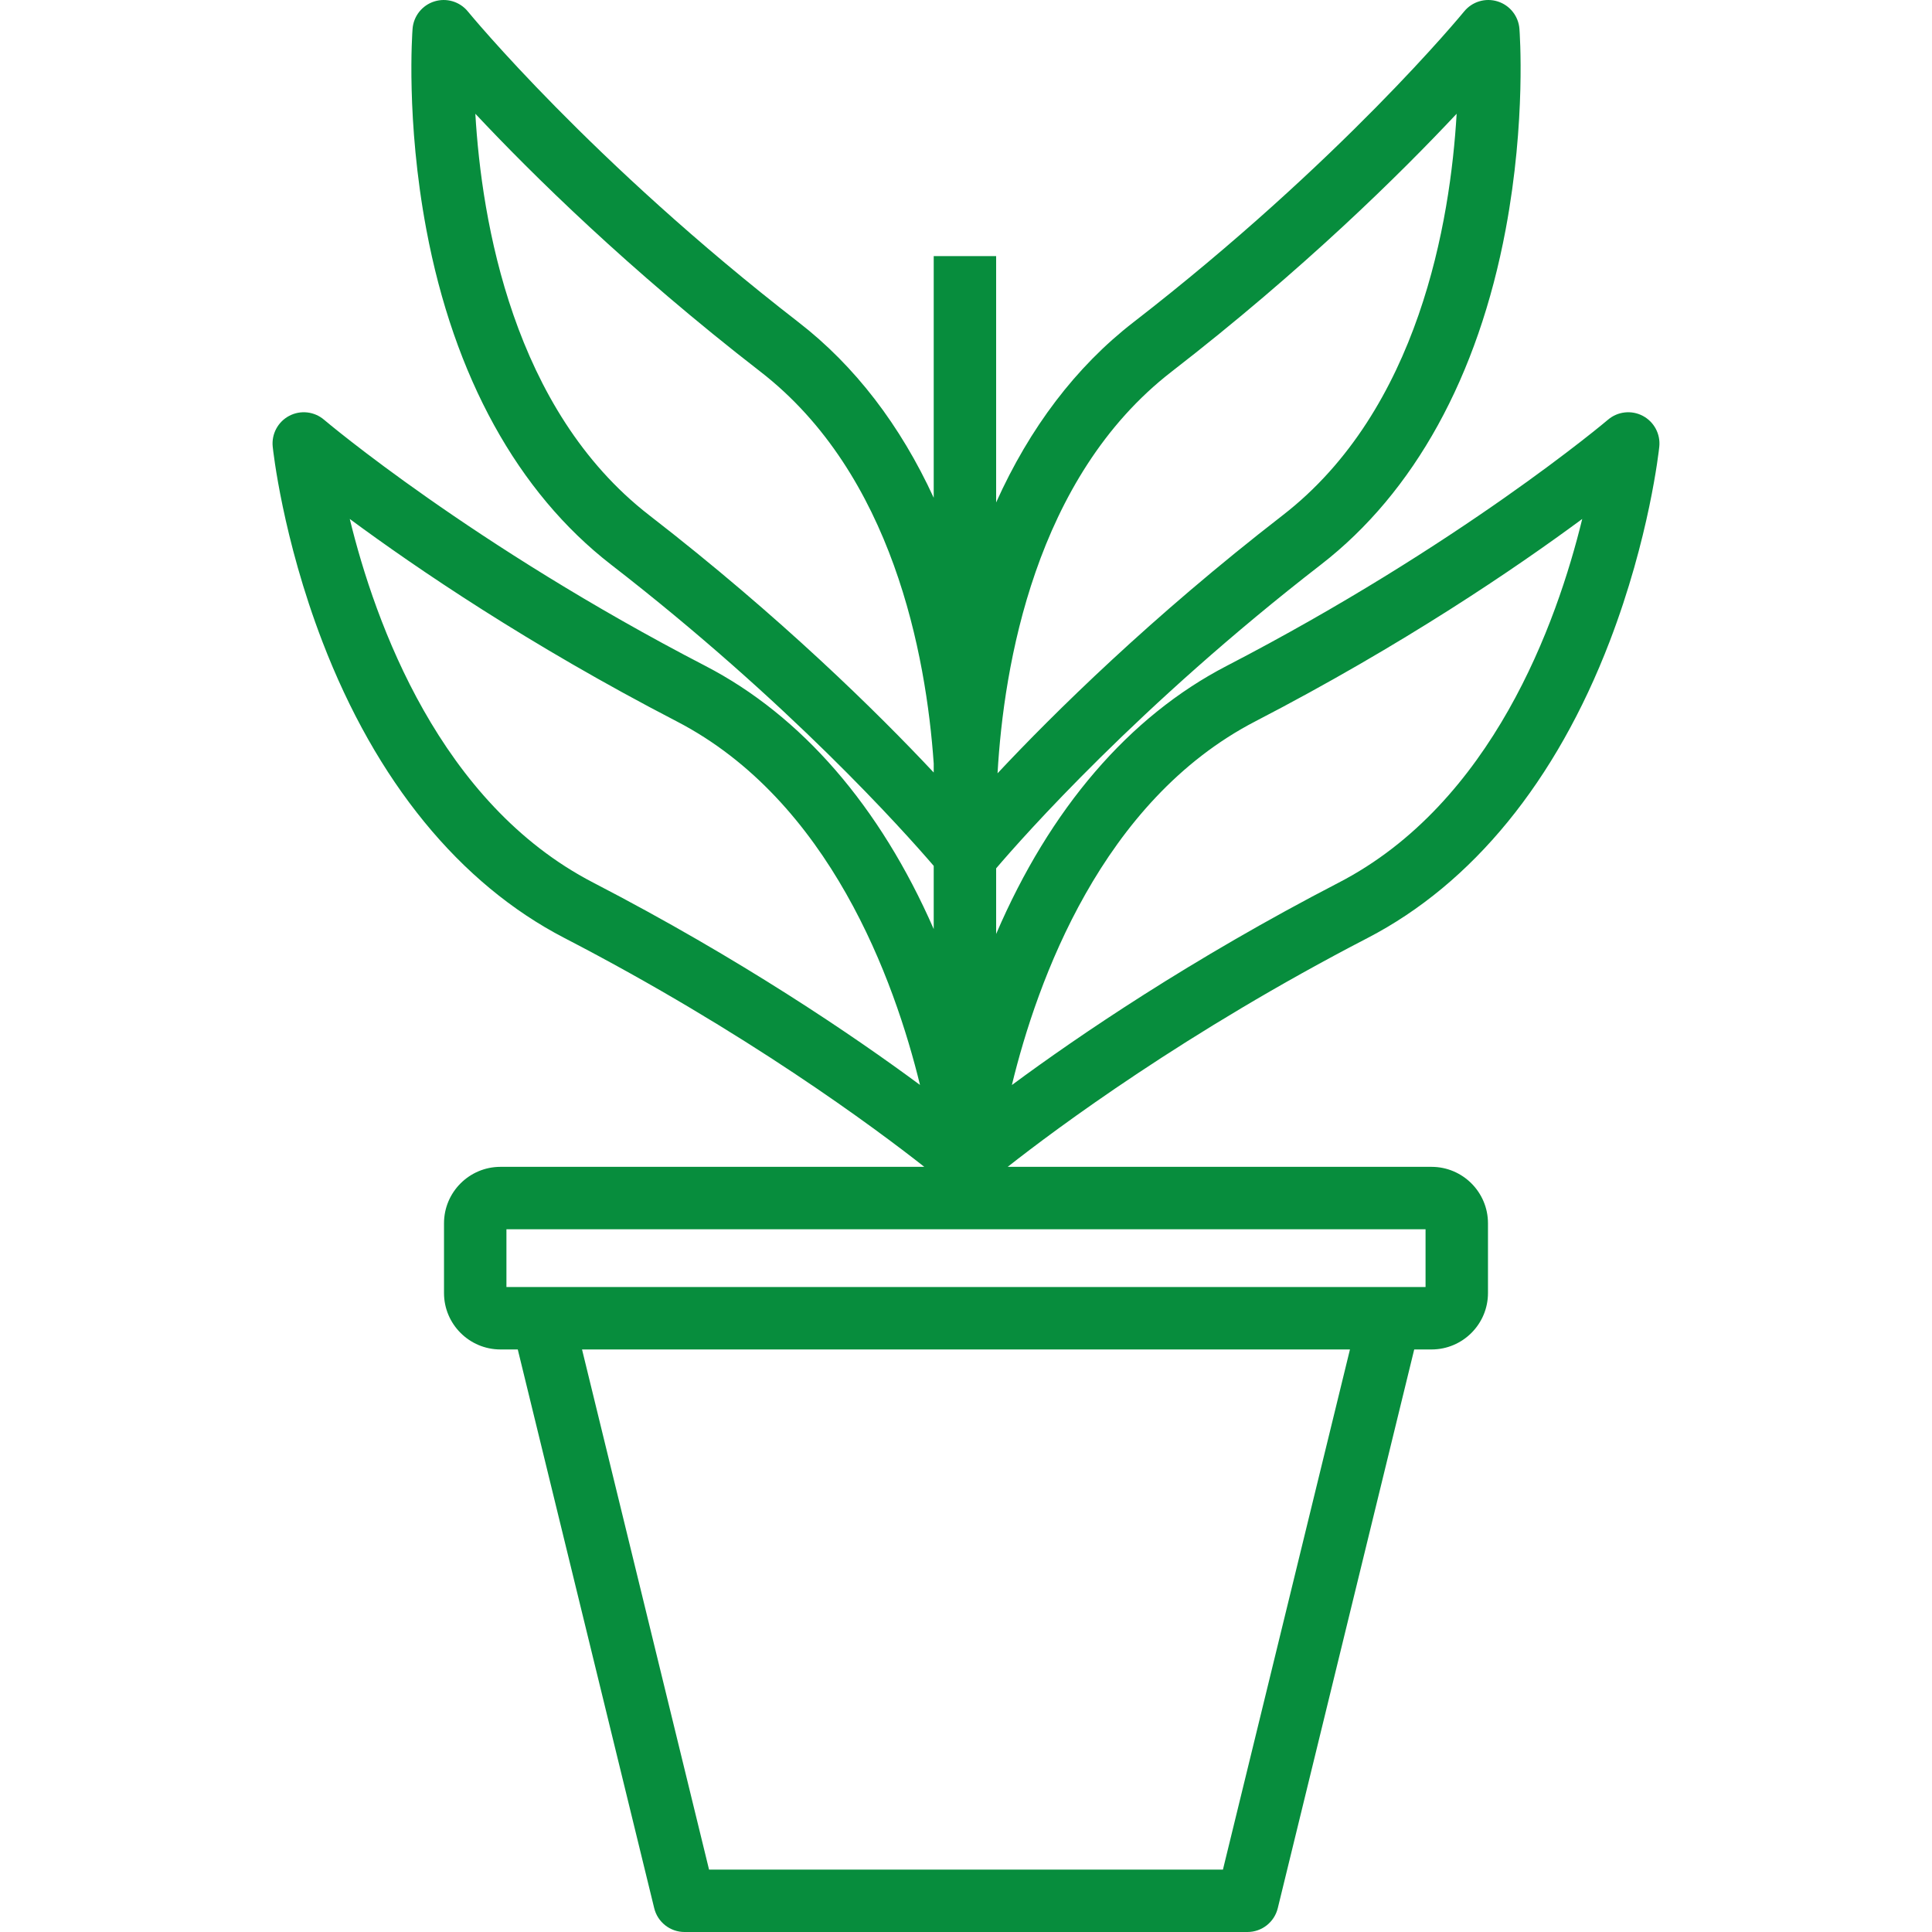 <?xml version="1.0" encoding="iso-8859-1"?>
<!-- Generator: Adobe Illustrator 19.0.0, SVG Export Plug-In . SVG Version: 6.00 Build 0)  -->
<svg version="1.1" id="Layer_1" xmlns="http://www.w3.org/2000/svg" xmlns:xlink="http://www.w3.org/1999/xlink" x="0px" y="0px"
	 viewBox="0 0 511.998 511.998" style="enable-background:new 0 0 511.998 511.998;" xml:space="preserve">
<g>
	<g>
		<path fill="#078d3d" d="M435.347,110.202c-2.994-1.575-6.644-1.168-9.218,1.026c-0.386,0.329-39.316,33.272-101.049,65.239
			c-25.847,13.383-46.853,37.858-61.092,71.044v-17.39c7.101-8.325,37.906-43.199,86.077-80.494
			c24.718-19.138,41.646-49.852,48.951-88.821c5.433-28.979,3.721-52.199,3.646-53.173c-0.261-3.373-2.551-6.247-5.779-7.256
			c-3.233-1.009-6.747,0.05-8.883,2.673c-0.32,0.393-32.564,39.716-87.651,82.367c-15.218,11.782-27.476,27.957-36.362,47.739
			V67.869h-16.543v64.047c-8.837-19.218-20.9-34.965-35.798-46.499c-54.97-42.561-87.331-81.976-87.649-82.368
			c-2.135-2.623-5.653-3.679-8.883-2.673c-3.229,1.009-5.518,3.883-5.779,7.256c-0.075,0.974-1.788,24.195,3.646,53.173
			c7.305,38.968,24.234,69.682,48.951,88.822c47.026,36.408,77.483,70.49,85.513,79.835v16.749
			c-14.226-32.525-35.019-56.537-60.526-69.745C125.183,144.5,86.255,111.557,85.871,111.23c-2.574-2.196-6.224-2.604-9.219-1.03
			c-2.994,1.574-4.729,4.813-4.378,8.178c0.1,0.972,2.598,24.121,13.161,51.647c14.203,37.016,36.384,64.179,64.145,78.554
			c48.163,24.937,82.442,50.468,95.371,60.645H132.623c-8.247,0-14.957,6.709-14.957,14.956v18.482
			c0,8.247,6.71,14.956,14.957,14.956h4.591l36.159,148.07c0.904,3.703,4.223,6.31,8.036,6.31h149.176
			c3.813,0,7.131-2.606,8.036-6.31l36.159-148.068h4.592c8.247,0,14.957-6.709,14.957-14.956v-18.483
			c0-8.247-6.71-14.956-14.957-14.956H267.046c12.93-10.179,47.208-35.708,95.371-60.645c27.762-14.375,49.942-41.539,64.146-78.554
			c10.562-27.527,13.06-50.675,13.162-51.647C440.074,115.014,438.34,111.777,435.347,110.202z M310.477,98.497
			c34.935-27.048,60.66-52.47,75.547-68.352c-1.655,28.405-9.941,78.413-46.089,106.402c-34.956,27.064-60.693,52.5-75.576,68.381
			C265.982,176.55,274.229,126.561,310.477,98.497z M247.443,204.721c-14.912-15.893-40.574-41.225-75.384-68.175
			c-36.151-27.991-44.435-78-46.089-106.402c14.888,15.882,40.614,41.304,75.547,68.352c35.087,27.166,43.923,75.072,45.926,103.837
			V204.721z M157.186,233.888c-40.598-21.022-57.754-68.722-64.495-96.361c17.504,12.941,47.386,33.315,86.62,53.631
			c40.598,21.022,57.754,68.718,64.497,96.36C226.303,274.577,196.421,254.204,157.186,233.888z M324.091,495.457H187.904
			l-33.659-137.836H357.75L324.091,495.457z M377.785,325.768v15.309H134.21v-15.309H377.785z M354.81,233.888
			c-39.259,20.327-69.154,40.713-86.653,53.654c6.706-27.621,23.82-75.306,64.529-96.384c39.234-20.316,69.117-40.69,86.62-53.631
			C412.564,165.17,395.408,212.866,354.81,233.888z"/>
	</g>
</g>
<g>
</g>
<g>
</g>
<g>
</g>
<g>
</g>
<g>
</g>
<g>
</g>
<g>
</g>
<g>
</g>
<g>
</g>
<g>
</g>
<g>
</g>
<g>
</g>
<g>
</g>
<g>
</g>
<g>
</g>
</svg>
